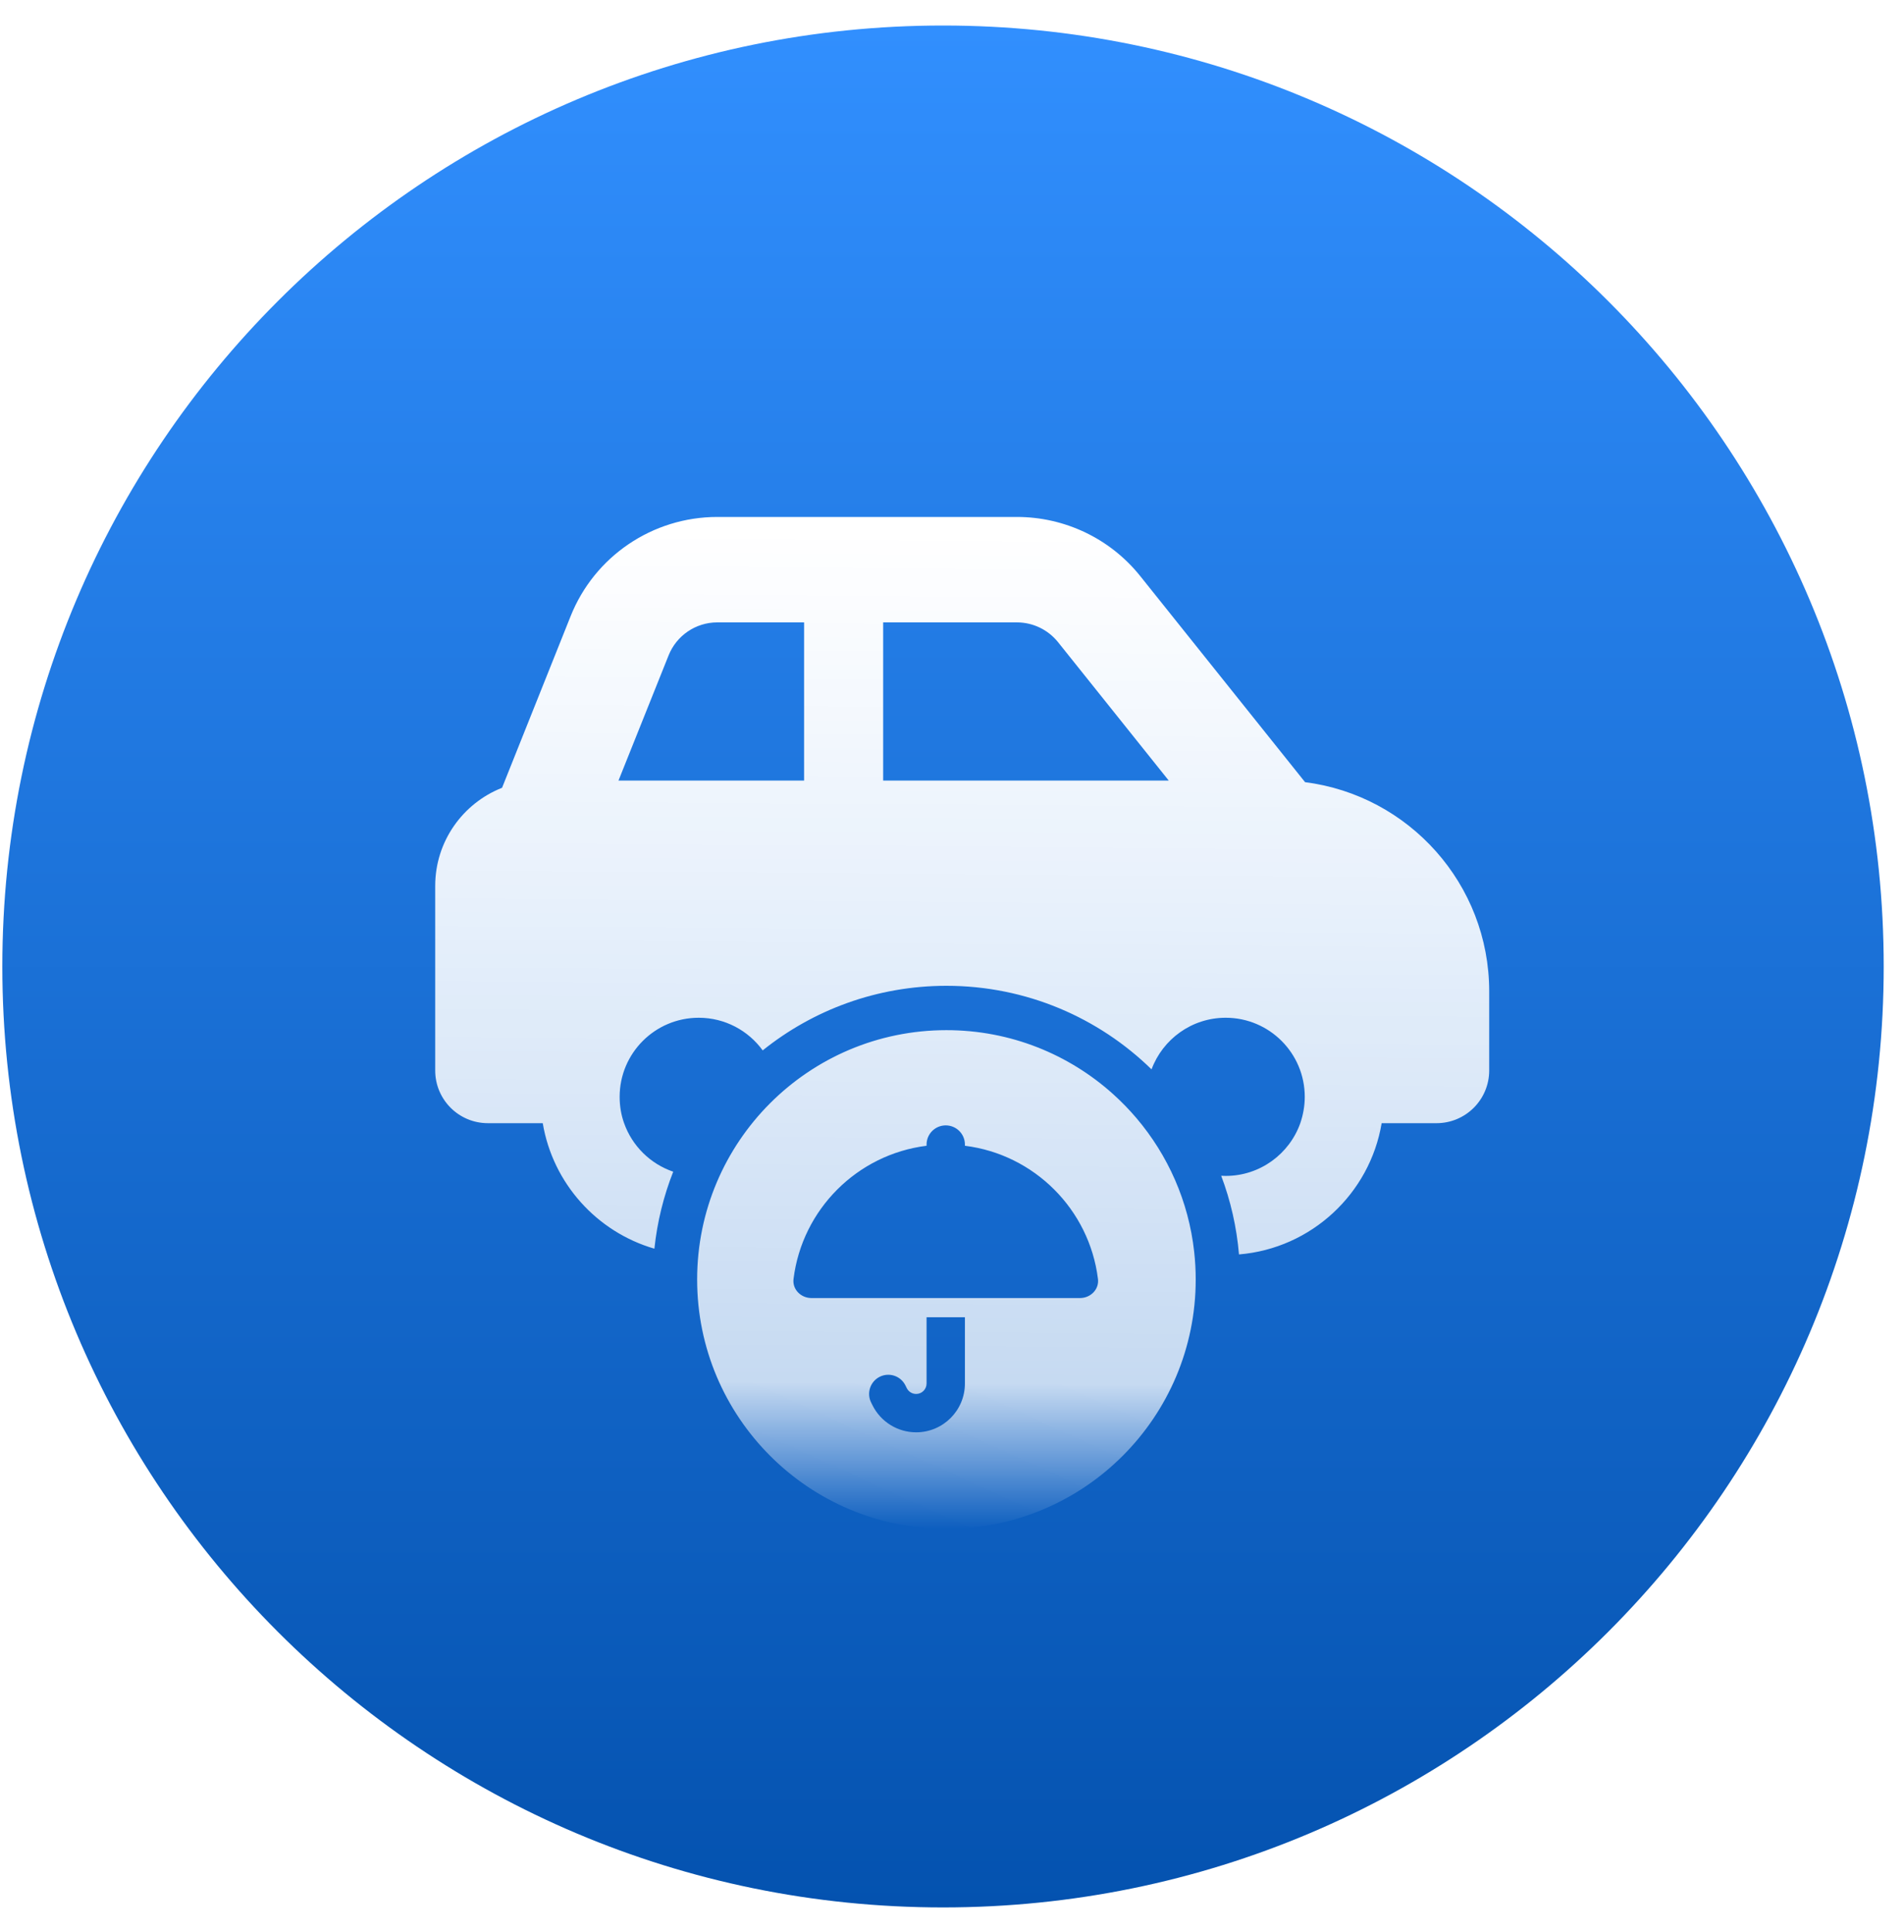 <svg width="70" height="71" viewBox="0 0 70 71" fill="none" xmlns="http://www.w3.org/2000/svg">
<g clip-path="url(#clip0_9_2)">
<path d="M34.67 0.938H34.67C15.57 0.938 0.086 16.421 0.086 35.521V35.522C0.086 54.622 15.57 70.105 34.67 70.105H34.67C53.77 70.105 69.254 54.622 69.254 35.522V35.521C69.254 16.421 53.77 0.938 34.67 0.938Z" fill="url(#paint0_linear_9_2)"/>
<g filter="url(#filter0_d_9_2)">
<path fill-rule="evenodd" clip-rule="evenodd" d="M29.562 20.875H26.372C25.578 20.875 24.87 21.359 24.579 22.092L22.739 26.688H29.562V20.875ZM32.469 20.875V26.688H42.968L38.899 21.602C38.529 21.141 37.972 20.875 37.385 20.875H32.469ZM41.926 19.18L47.981 26.748C51.795 27.232 54.75 30.49 54.75 34.438V37.344C54.75 38.415 53.884 39.281 52.812 39.281H50.796C50.362 41.873 48.211 43.884 45.551 44.105C45.466 43.095 45.241 42.125 44.897 41.214C44.952 41.217 45.007 41.219 45.062 41.219C46.328 41.219 47.406 40.407 47.805 39.281C47.908 38.978 47.969 38.652 47.969 38.312C47.969 36.708 46.667 35.406 45.062 35.406C43.813 35.406 42.747 36.196 42.336 37.303C40.391 35.403 37.73 34.232 34.795 34.232C32.239 34.232 29.89 35.121 28.04 36.606C27.512 35.879 26.655 35.406 25.688 35.406C24.083 35.406 22.781 36.708 22.781 38.312C22.781 38.652 22.836 38.978 22.945 39.281C23.241 40.116 23.909 40.778 24.751 41.064C24.399 41.956 24.162 42.905 24.059 43.894C21.941 43.278 20.324 41.491 19.954 39.281H17.938C16.866 39.281 16 38.415 16 37.344V30.562C16 28.922 17.017 27.523 18.458 26.954L20.977 20.651C21.855 18.447 23.992 17 26.372 17H37.385C39.153 17 40.824 17.799 41.926 19.18ZM43.904 44.01C43.941 44.344 43.96 44.683 43.96 45.027C43.96 50.089 39.857 54.192 34.795 54.192C29.733 54.192 25.63 50.089 25.63 45.027C25.63 39.966 29.733 35.862 34.795 35.862C37.154 35.862 39.305 36.754 40.929 38.218C41.233 38.492 41.52 38.787 41.785 39.099C42.935 40.454 43.699 42.148 43.904 44.01ZM35.475 40.067C35.475 39.677 35.16 39.362 34.77 39.362C34.38 39.362 34.065 39.677 34.065 40.067V40.111C31.514 40.429 29.491 42.451 29.174 45.005C29.125 45.39 29.445 45.708 29.835 45.708H39.705C40.093 45.708 40.415 45.39 40.366 45.005C40.049 42.451 38.026 40.429 35.475 40.111V40.067ZM33.682 50.643C34.671 50.643 35.475 49.841 35.475 48.849V46.413H34.065V48.849C34.065 49.061 33.893 49.233 33.682 49.233C33.536 49.233 33.404 49.151 33.338 49.021L33.287 48.918C33.113 48.569 32.69 48.428 32.342 48.602C31.994 48.777 31.853 49.2 32.027 49.548L32.078 49.651C32.382 50.259 33.003 50.643 33.682 50.643Z" fill="url(#paint1_linear_9_2)"/>
</g>
</g>
<defs>
<filter id="filter0_d_9_2" x="12" y="15" width="46.75" height="45.192" filterUnits="userSpaceOnUse" color-interpolation-filters="sRGB">
<feFlood flood-opacity="0" result="BackgroundImageFix"/>
<feColorMatrix in="SourceAlpha" type="matrix" values="0 0 0 0 0 0 0 0 0 0 0 0 0 0 0 0 0 0 127 0" result="hardAlpha"/>
<feOffset dy="2"/>
<feGaussianBlur stdDeviation="2"/>
<feComposite in2="hardAlpha" operator="out"/>
<feColorMatrix type="matrix" values="0 0 0 0 0 0 0 0 0 0 0 0 0 0 0 0 0 0 0.2 0"/>
<feBlend mode="normal" in2="BackgroundImageFix" result="effect1_dropShadow_9_2"/>
<feBlend mode="normal" in="SourceGraphic" in2="effect1_dropShadow_9_2" result="shape"/>
</filter>
<linearGradient id="paint0_linear_9_2" x1="34.67" y1="0.938" x2="34.67" y2="70.105" gradientUnits="userSpaceOnUse">
<stop stop-color="#318FFE"/>
<stop offset="1" stop-color="#0452AF"/>
</linearGradient>
<linearGradient id="paint1_linear_9_2" x1="35.764" y1="17.631" x2="35.494" y2="54.194" gradientUnits="userSpaceOnUse">
<stop stop-color="white"/>
<stop offset="0.854" stop-color="white" stop-opacity="0.76"/>
<stop offset="1" stop-color="white" stop-opacity="0"/>
</linearGradient>
<clipPath id="clip0_9_2">
<rect width="70" height="71" fill="white"/>
</clipPath>
</defs>
</svg>
